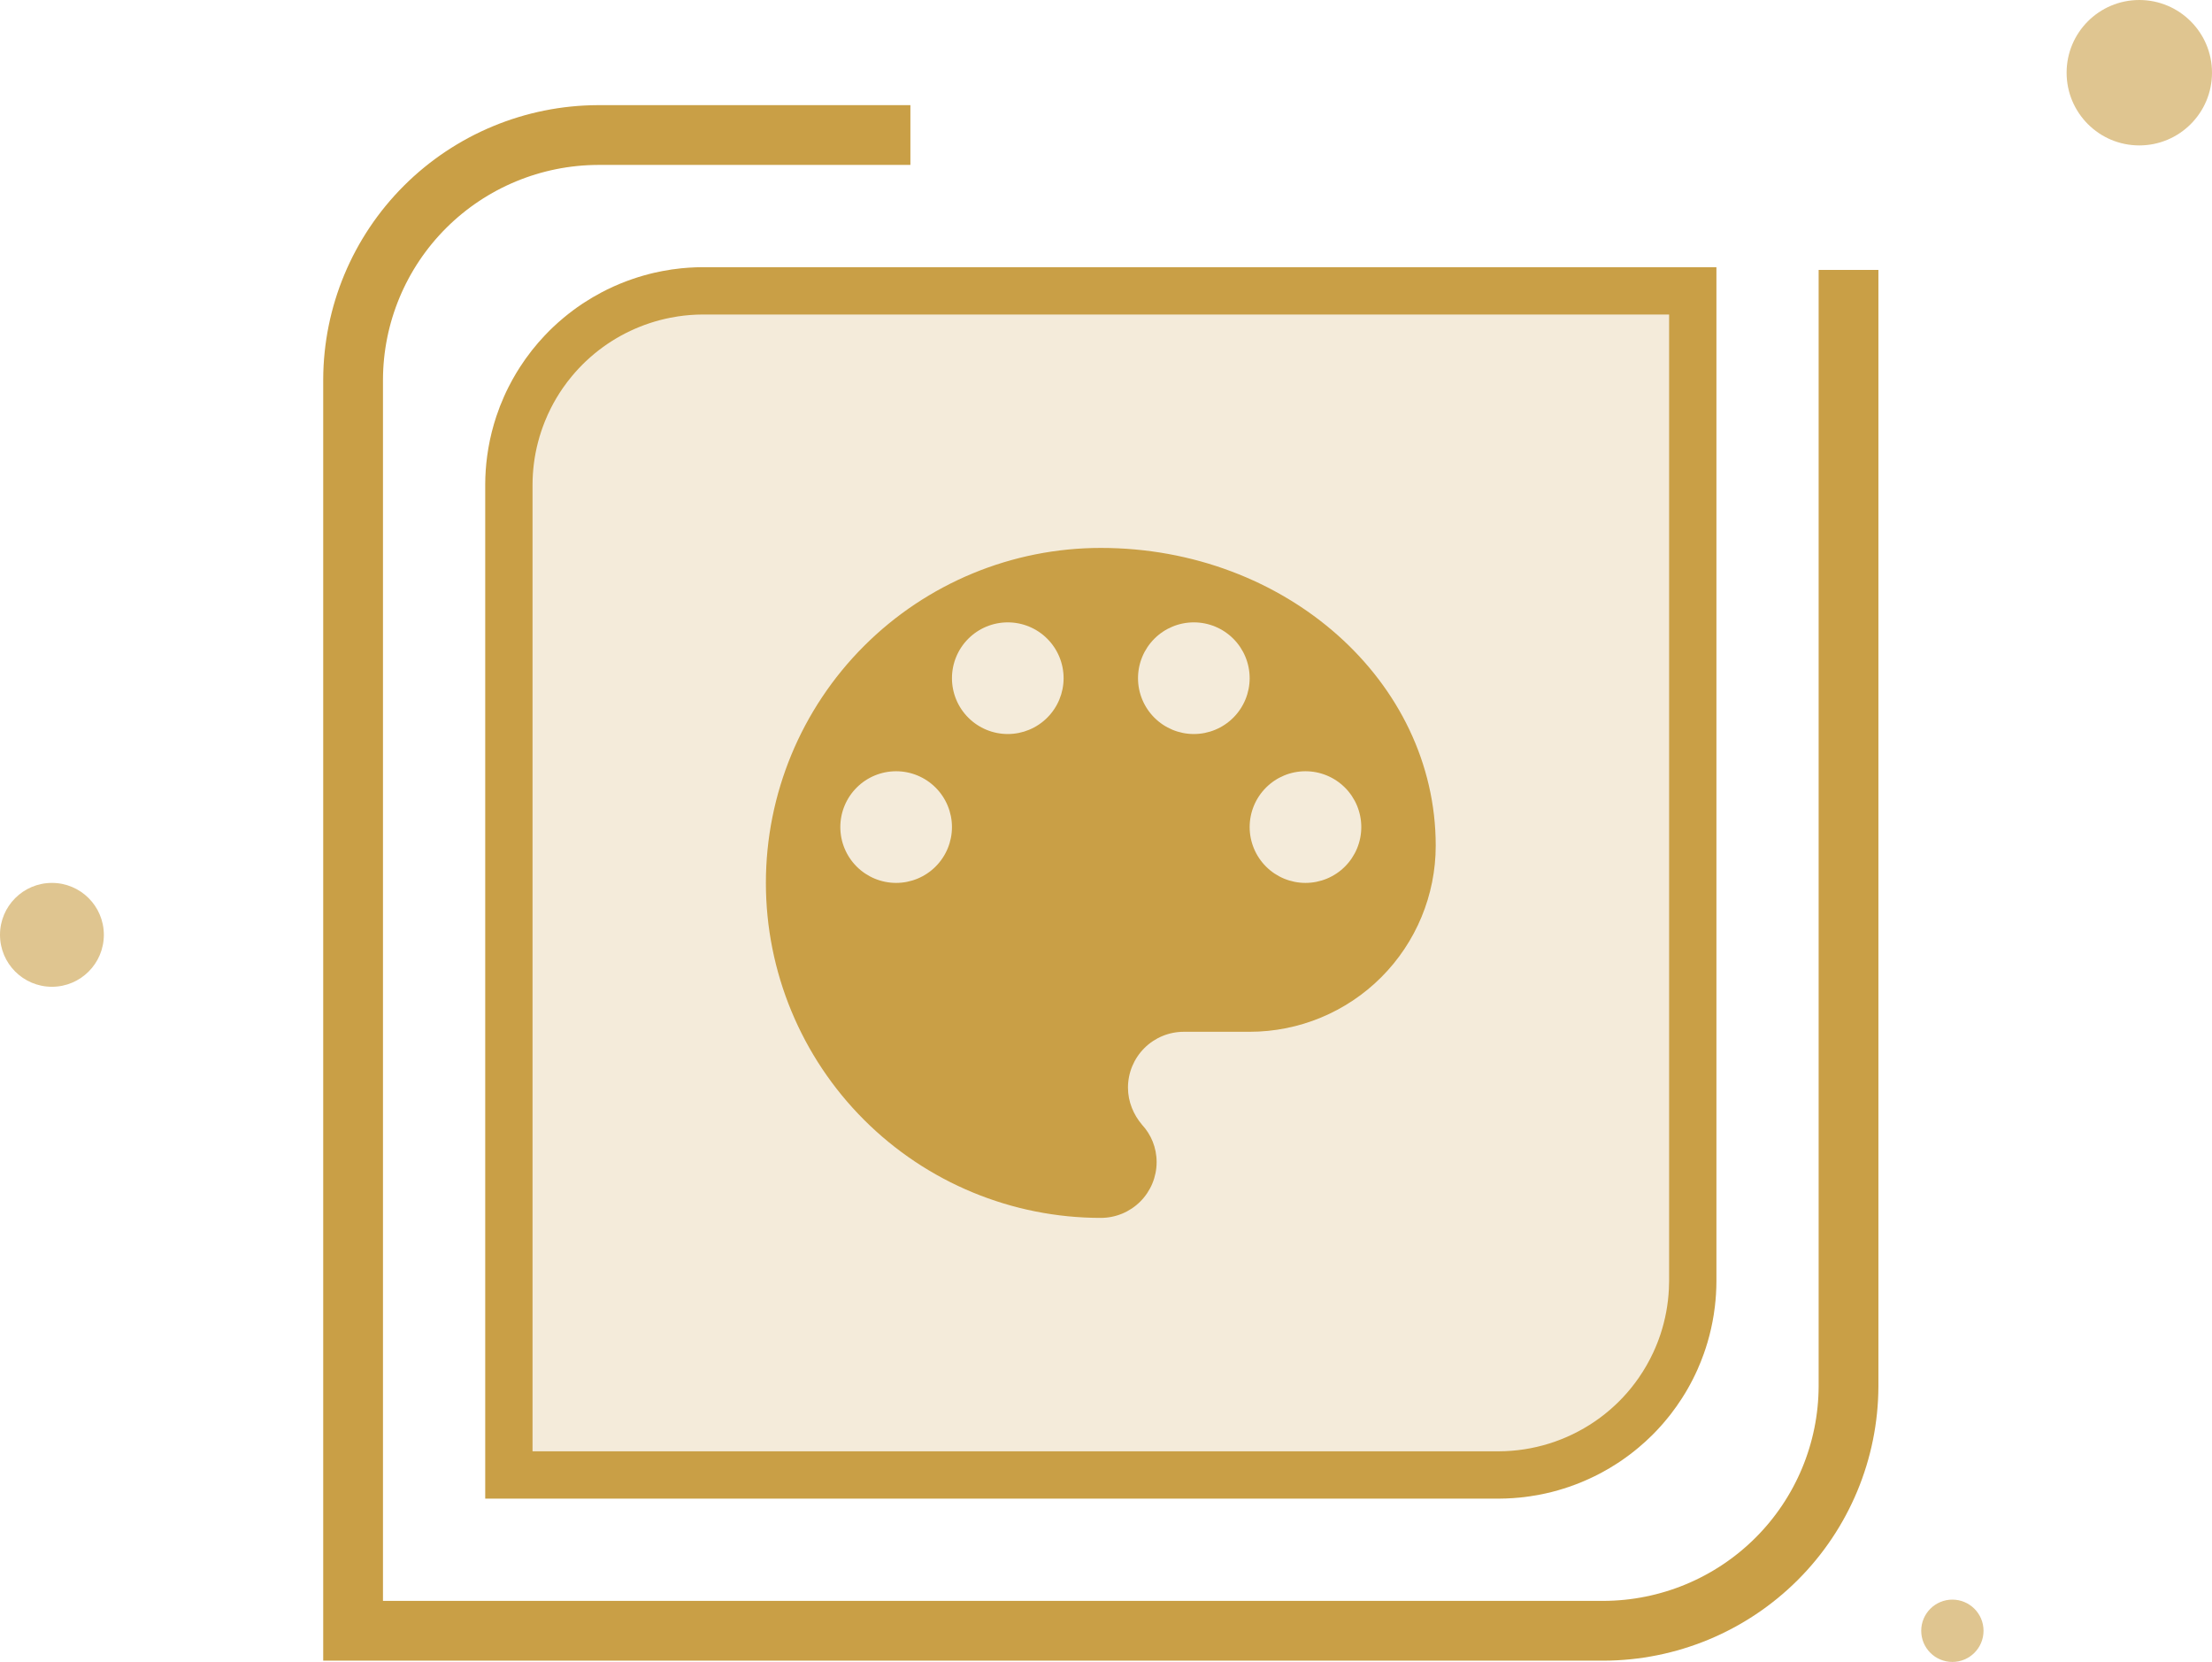 <svg width="213" height="160" viewBox="0 0 213 160" fill="none" xmlns="http://www.w3.org/2000/svg">
<circle cx="7" cy="7" r="7" transform="matrix(-1 0 0 1 213 0)" fill="#C99F46" fill-opacity="0.6"/>
<circle cx="5" cy="5" r="5" transform="matrix(-1 0 0 1 10 85)" fill="#C99F46" fill-opacity="0.6"/>
<circle cx="3" cy="3" r="3" transform="matrix(-1 0 0 1 191 154)" fill="#C99F46" fill-opacity="0.6"/>
<path d="M178 25.988V133.458C177.981 139.696 175.489 145.673 171.069 150.084C166.649 154.495 160.66 156.981 154.409 157H34V36.546C34.018 30.305 36.511 24.326 40.933 19.913C45.356 15.502 51.349 13.016 57.602 13H87.665" stroke="#C99F46" stroke-width="5.755" stroke-miterlimit="22.93"/>
<path d="M49 47C49 36.507 57.507 28 68 28H163V123C163 133.493 154.493 142 144 142H49V47Z" fill="#C99F46" fill-opacity="0.2"/>
<path d="M165.279 123.369C165.277 124.176 165.226 124.979 165.132 125.772C165.1 126.037 165.065 126.3 165.023 126.562C164.88 127.47 164.678 128.365 164.419 129.242C164.31 129.611 164.191 129.976 164.062 130.338C163.881 130.843 163.683 131.341 163.465 131.831C163.327 132.141 163.181 132.449 163.027 132.752C162.874 133.055 162.713 133.355 162.545 133.651C162.461 133.799 162.375 133.947 162.287 134.093C162.169 134.29 162.045 134.484 161.92 134.678C161.611 135.156 161.281 135.623 160.933 136.076C160.887 136.135 160.843 136.195 160.797 136.253C160.631 136.464 160.46 136.672 160.285 136.877C160.045 137.159 159.798 137.437 159.542 137.707C159.404 137.853 159.264 137.997 159.121 138.14C158.694 138.566 158.249 138.97 157.79 139.355C157.23 139.826 156.647 140.266 156.045 140.673C155.951 140.737 155.856 140.799 155.761 140.861C155.245 141.197 154.717 141.511 154.176 141.8C153.97 141.909 153.763 142.014 153.554 142.117C152.751 142.512 151.923 142.855 151.076 143.145C150.736 143.261 150.393 143.369 150.047 143.468C149.841 143.527 149.634 143.584 149.426 143.637C149.027 143.738 148.625 143.825 148.22 143.902C147.617 144.018 147.008 144.108 146.394 144.17C146.163 144.193 145.933 144.212 145.701 144.228C145.247 144.259 144.79 144.277 144.332 144.278H46.723V46.631C46.725 45.717 46.789 44.81 46.909 43.914C46.944 43.655 46.983 43.397 47.027 43.14C47.207 42.096 47.465 41.07 47.798 40.07C48.013 39.425 48.26 38.79 48.537 38.169C48.675 37.859 48.821 37.551 48.975 37.248C49.205 36.793 49.452 36.345 49.715 35.907C49.833 35.71 49.956 35.516 50.081 35.322C50.421 34.796 50.785 34.284 51.173 33.788C51.197 33.757 51.222 33.726 51.246 33.695C51.629 33.212 52.034 32.744 52.461 32.293C52.598 32.148 52.737 32.004 52.879 31.862C53.002 31.739 53.127 31.618 53.253 31.498C53.586 31.182 53.929 30.879 54.28 30.587C54.853 30.11 55.449 29.664 56.065 29.253C56.124 29.214 56.183 29.177 56.241 29.139C56.787 28.783 57.347 28.453 57.922 28.15C58.096 28.059 58.271 27.969 58.447 27.882C59.25 27.487 60.078 27.144 60.925 26.855C61.265 26.738 61.608 26.63 61.954 26.531C62.322 26.426 62.692 26.33 63.065 26.245C63.303 26.191 63.542 26.142 63.781 26.097C64.384 25.981 64.993 25.891 65.607 25.829C65.838 25.806 66.069 25.787 66.301 25.771C66.755 25.741 67.212 25.723 67.67 25.722H165.279V123.369ZM67.691 30.278C66.879 30.28 66.074 30.342 65.28 30.461C65.261 30.464 65.241 30.468 65.222 30.471C64.989 30.506 64.758 30.547 64.528 30.593C61.868 31.12 59.371 32.297 57.267 34.027C57.119 34.149 56.974 34.273 56.83 34.4C56.677 34.535 56.527 34.673 56.379 34.813C56.285 34.903 56.191 34.994 56.099 35.086C55.972 35.212 55.849 35.341 55.727 35.471C55.508 35.705 55.295 35.944 55.09 36.19C54.772 36.57 54.473 36.963 54.192 37.368C53.764 37.988 53.379 38.635 53.041 39.304C52.834 39.713 52.645 40.132 52.474 40.557C51.948 41.857 51.589 43.224 51.41 44.626C51.326 45.291 51.282 45.964 51.279 46.641V139.722H144.311C147.633 139.713 150.849 138.701 153.553 136.857C153.735 136.733 153.915 136.606 154.092 136.475C154.144 136.436 154.195 136.396 154.247 136.356C154.313 136.306 154.381 136.257 154.446 136.205C154.462 136.192 154.478 136.179 154.494 136.166C154.67 136.027 154.843 135.885 155.013 135.738C155.066 135.692 155.118 135.645 155.171 135.599C155.421 135.377 155.667 135.15 155.905 134.912C156.031 134.787 156.154 134.658 156.275 134.529C156.41 134.386 156.541 134.241 156.67 134.094C156.797 133.948 156.922 133.802 157.043 133.652C157.312 133.321 157.567 132.98 157.809 132.631C158.342 131.86 158.807 131.048 159.199 130.202C159.462 129.635 159.694 129.054 159.891 128.46C160.354 127.061 160.629 125.596 160.702 124.104C160.714 123.856 160.722 123.608 160.723 123.359V30.278H67.691Z" fill="#C99F46"/>
<path d="M125.708 85C124.283 85 122.916 84.434 121.908 83.426C120.9 82.418 120.333 81.05 120.333 79.625C120.333 78.2 120.9 76.832 121.908 75.824C122.916 74.816 124.283 74.25 125.708 74.25C127.134 74.25 128.501 74.816 129.509 75.824C130.517 76.832 131.083 78.2 131.083 79.625C131.083 81.05 130.517 82.418 129.509 83.426C128.501 84.434 127.134 85 125.708 85ZM114.958 70.667C113.533 70.667 112.166 70.1 111.158 69.092C110.15 68.084 109.583 66.717 109.583 65.292C109.583 63.866 110.15 62.499 111.158 61.491C112.166 60.483 113.533 59.917 114.958 59.917C116.384 59.917 117.751 60.483 118.759 61.491C119.767 62.499 120.333 63.866 120.333 65.292C120.333 66.717 119.767 68.084 118.759 69.092C117.751 70.1 116.384 70.667 114.958 70.667ZM97.042 70.667C95.616 70.667 94.249 70.1 93.241 69.092C92.233 68.084 91.667 66.717 91.667 65.292C91.667 63.866 92.233 62.499 93.241 61.491C94.249 60.483 95.616 59.917 97.042 59.917C98.467 59.917 99.834 60.483 100.842 61.491C101.85 62.499 102.417 63.866 102.417 65.292C102.417 66.717 101.85 68.084 100.842 69.092C99.834 70.1 98.467 70.667 97.042 70.667ZM86.292 85C84.866 85 83.499 84.434 82.491 83.426C81.483 82.418 80.917 81.05 80.917 79.625C80.917 78.2 81.483 76.832 82.491 75.824C83.499 74.816 84.866 74.25 86.292 74.25C87.717 74.25 89.084 74.816 90.092 75.824C91.1 76.832 91.667 78.2 91.667 79.625C91.667 81.05 91.1 82.418 90.092 83.426C89.084 84.434 87.717 85 86.292 85ZM106 52.75C97.447 52.75 89.244 56.148 83.196 62.196C77.148 68.244 73.75 76.447 73.75 85C73.75 93.553 77.148 101.756 83.196 107.804C89.244 113.852 97.447 117.25 106 117.25C107.426 117.25 108.793 116.684 109.801 115.676C110.809 114.668 111.375 113.301 111.375 111.875C111.375 110.477 110.837 109.223 109.977 108.292C109.153 107.324 108.616 106.07 108.616 104.708C108.616 103.283 109.182 101.916 110.19 100.908C111.198 99.9 112.565 99.333 113.991 99.333H120.333C125.085 99.333 129.642 97.446 133.002 94.086C136.362 90.726 138.25 86.168 138.25 81.417C138.25 65.578 123.809 52.75 106 52.75Z" fill="#C99F46"/>
</svg>
